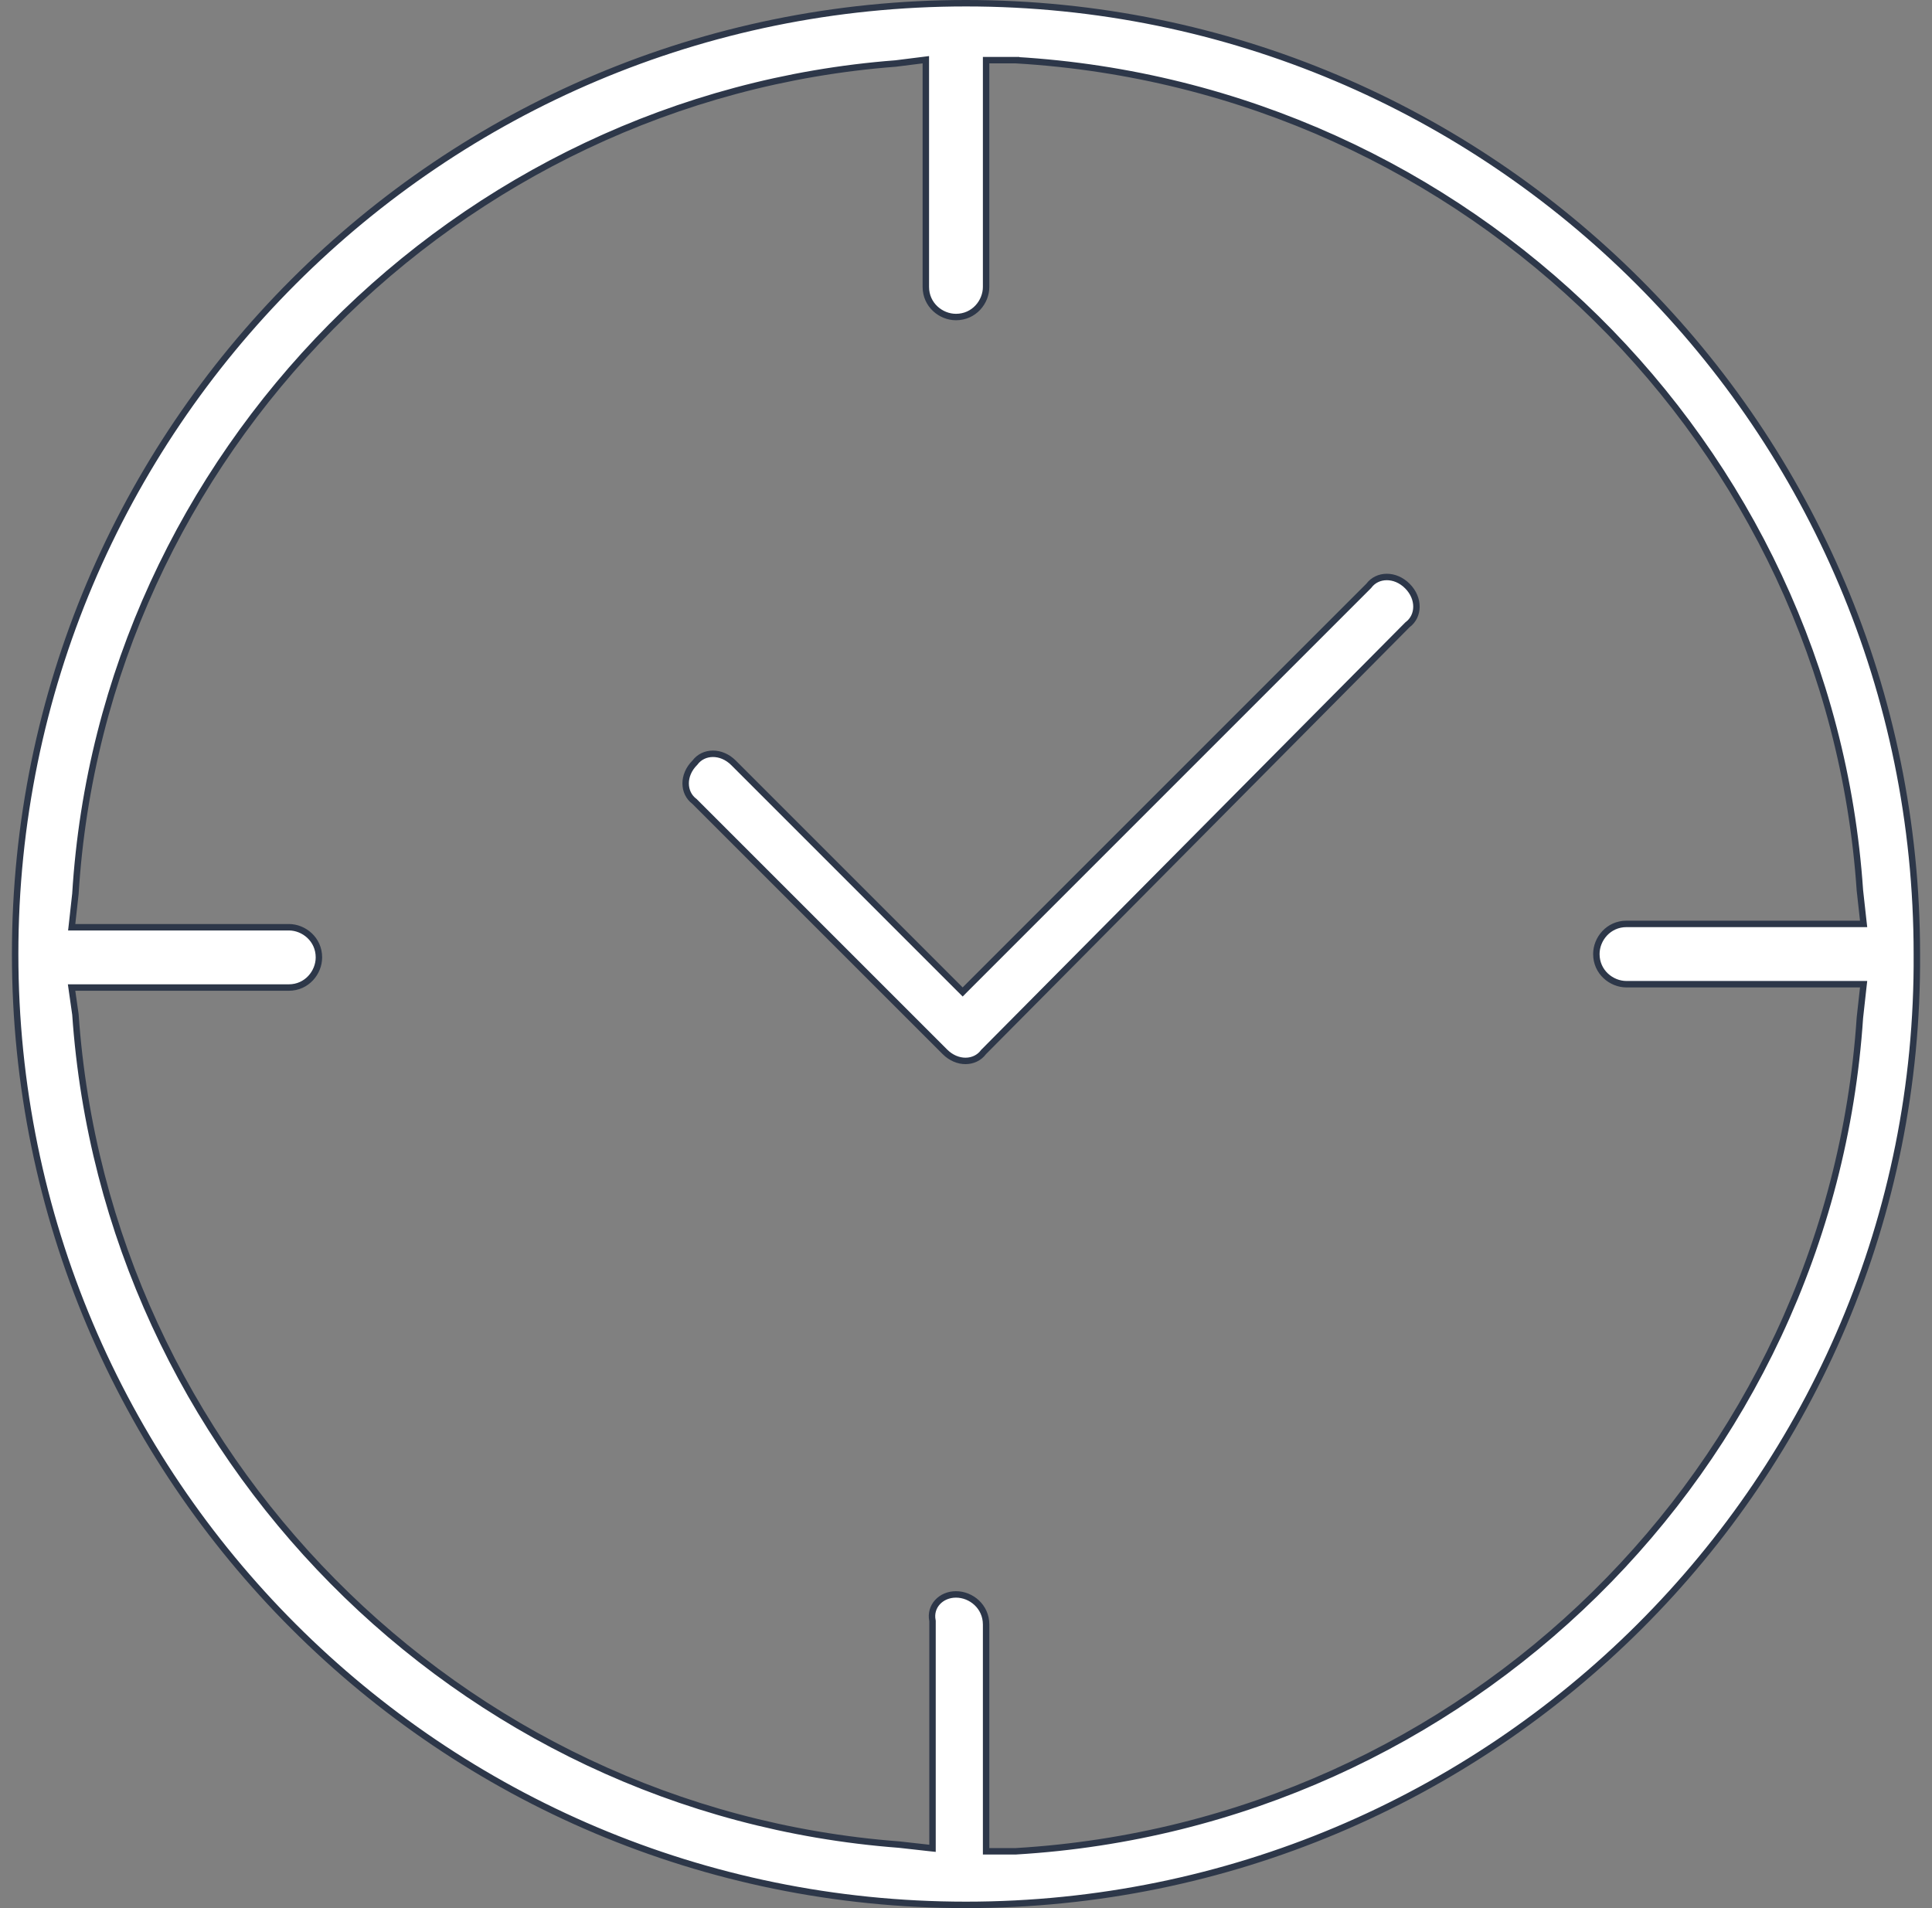 <svg width="81" height="80" viewBox="0 0 81 80" fill="none" xmlns="http://www.w3.org/2000/svg">
<rect x="0" y="0" width="81" height="80" fill="#808080" stroke="none"/>
<path d="M57.378 24.571L57.385 24.564L57.391 24.556C57.75 24.078 58.49 24.055 59.005 24.571C59.521 25.087 59.498 25.827 59.02 26.186L59.012 26.192L59.005 26.199L41.243 44.101L41.236 44.107L41.231 44.115C40.872 44.593 40.132 44.616 39.616 44.1L29.126 33.611L29.12 33.604L29.112 33.598C28.633 33.239 28.611 32.499 29.126 31.984L29.133 31.977L29.139 31.969C29.498 31.491 30.238 31.468 30.754 31.984L40.264 41.494L40.36 41.59L40.455 41.494L57.378 24.571ZM80.365 40L80.365 40.001C80.504 62.023 62.524 79.865 40.499 79.865C18.476 79.865 0.635 62.023 0.635 40C0.635 17.977 18.476 0.135 40.499 0.135C62.523 0.135 80.365 17.977 80.365 40ZM41.343 77.483V77.618H41.478H42.597V77.618L42.605 77.617C61.413 76.495 76.712 61.618 77.977 42.669L78.116 41.413L78.133 41.264H77.982H68.192C67.558 41.264 66.928 40.756 66.928 40C66.928 39.366 67.436 38.736 68.192 38.736H77.982H78.133L78.116 38.587L77.977 37.331C76.712 18.662 61.553 3.645 42.605 2.523L42.605 2.522H42.597H41.478H41.343V2.657V12.028C41.343 12.662 40.836 13.292 40.08 13.292C39.446 13.292 38.816 12.784 38.816 12.028V2.657V2.504L38.665 2.523L37.549 2.663C19.163 4.068 4.287 19.084 3.162 37.471L3.023 38.726L3.006 38.876H3.157H12.108C12.742 38.876 13.371 39.384 13.371 40.14C13.371 40.773 12.864 41.404 12.108 41.404H3.157H3.001L3.023 41.558L3.162 42.532C4.428 60.917 19.164 75.933 37.69 77.337C37.691 77.337 37.691 77.337 37.692 77.337L38.946 77.477L39.096 77.493V77.343V67.972V67.959L39.093 67.945C38.974 67.346 39.449 66.848 40.08 66.848C40.714 66.848 41.343 67.356 41.343 68.112V77.483Z" fill="white" stroke="#2D3749" stroke-width="0.27"/>
</svg>
